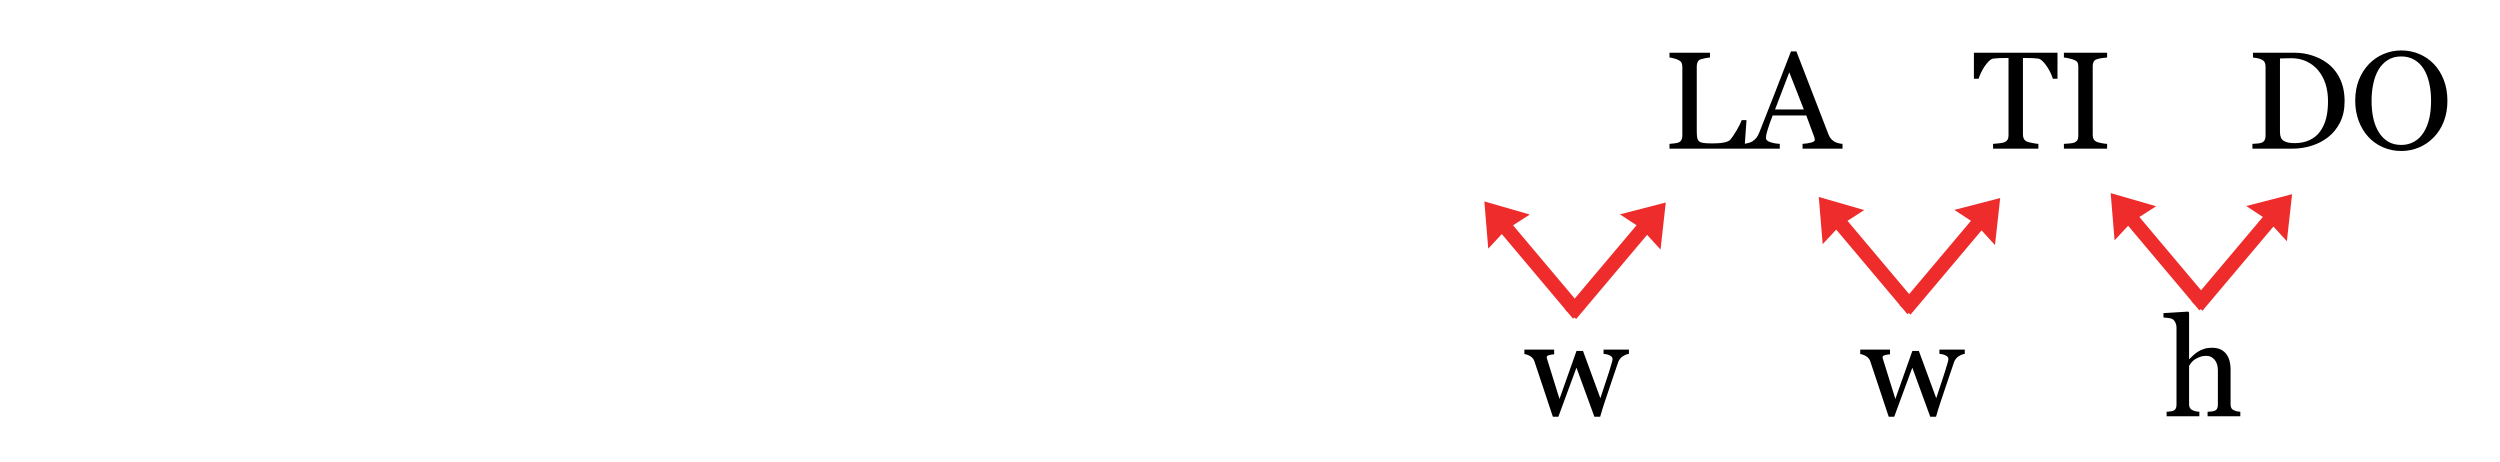 <?xml version="1.0" encoding="utf-8"?>
<svg viewBox="0 0 650 120" xmlns="http://www.w3.org/2000/svg">
  <path d="M 452.848 31.235 L 454.088 31.235 L 453.568 38.655 L 434.068 38.655 L 434.068 37.405 C 434.348 37.385 434.755 37.345 435.288 37.285 C 435.821 37.225 436.195 37.148 436.408 37.055 C 436.761 36.902 437.018 36.678 437.178 36.385 C 437.331 36.092 437.408 35.718 437.408 35.265 L 437.408 17.405 C 437.408 17.005 437.341 16.652 437.208 16.345 C 437.075 16.045 436.808 15.802 436.408 15.615 C 436.141 15.468 435.765 15.328 435.278 15.195 C 434.791 15.062 434.388 14.982 434.068 14.955 L 434.068 13.715 L 444.598 13.715 L 444.598 14.955 C 444.271 14.968 443.848 15.028 443.328 15.135 C 442.808 15.242 442.428 15.335 442.188 15.415 C 441.795 15.555 441.525 15.795 441.378 16.135 C 441.231 16.475 441.158 16.838 441.158 17.225 L 441.158 33.975 C 441.158 34.748 441.195 35.352 441.268 35.785 C 441.348 36.212 441.528 36.542 441.808 36.775 C 442.075 36.988 442.475 37.125 443.008 37.185 C 443.541 37.252 444.288 37.285 445.248 37.285 C 445.681 37.285 446.135 37.272 446.608 37.245 C 447.075 37.225 447.518 37.178 447.938 37.105 C 448.351 37.038 448.731 36.942 449.078 36.815 C 449.418 36.695 449.671 36.542 449.838 36.355 C 450.318 35.815 450.878 34.998 451.518 33.905 C 452.158 32.805 452.601 31.915 452.848 31.235 ZM 479.053 37.405 L 479.053 38.655 L 468.663 38.655 L 468.663 37.405 C 469.576 37.345 470.336 37.228 470.943 37.055 C 471.543 36.882 471.843 36.665 471.843 36.405 C 471.843 36.298 471.833 36.168 471.813 36.015 C 471.786 35.862 471.75 35.728 471.703 35.615 L 469.633 30.025 L 460.893 30.025 C 460.566 30.845 460.3 31.558 460.093 32.165 C 459.886 32.778 459.703 33.342 459.543 33.855 C 459.39 34.362 459.283 34.772 459.223 35.085 C 459.163 35.405 459.133 35.665 459.133 35.865 C 459.133 36.332 459.503 36.692 460.243 36.945 C 460.983 37.205 461.816 37.358 462.743 37.405 L 462.743 38.655 L 453.353 38.655 L 453.353 37.405 C 453.66 37.385 454.04 37.318 454.493 37.205 C 454.953 37.092 455.33 36.942 455.623 36.755 C 456.09 36.442 456.453 36.112 456.713 35.765 C 456.966 35.418 457.216 34.942 457.463 34.335 C 458.716 31.202 460.1 27.685 461.613 23.785 C 463.126 19.885 464.473 16.412 465.653 13.365 L 467.063 13.365 L 475.373 34.875 C 475.553 35.335 475.753 35.705 475.973 35.985 C 476.2 36.265 476.51 36.538 476.903 36.805 C 477.176 36.972 477.53 37.112 477.963 37.225 C 478.396 37.332 478.76 37.392 479.053 37.405 Z M 461.513 28.455 L 468.993 28.455 L 465.213 18.795 L 461.513 28.455 ZM 534.946 13.715 L 534.946 20.475 L 533.736 20.475 C 533.629 20.055 533.439 19.555 533.166 18.975 C 532.886 18.395 532.576 17.848 532.236 17.335 C 531.889 16.795 531.506 16.322 531.086 15.915 C 530.672 15.515 530.272 15.285 529.886 15.225 C 529.519 15.178 529.062 15.142 528.516 15.115 C 527.962 15.095 527.452 15.085 526.986 15.085 L 525.966 15.085 L 525.966 35.035 C 525.966 35.422 526.046 35.775 526.206 36.095 C 526.372 36.422 526.662 36.672 527.076 36.845 C 527.282 36.925 527.722 37.035 528.396 37.175 C 529.069 37.315 529.596 37.392 529.976 37.405 L 529.976 38.655 L 518.196 38.655 L 518.196 37.405 C 518.522 37.385 519.022 37.338 519.696 37.265 C 520.369 37.198 520.836 37.112 521.096 37.005 C 521.482 36.852 521.766 36.632 521.946 36.345 C 522.126 36.058 522.216 35.675 522.216 35.195 L 522.216 15.085 L 521.196 15.085 C 520.836 15.085 520.386 15.092 519.846 15.105 C 519.306 15.125 518.789 15.165 518.296 15.225 C 517.909 15.272 517.509 15.502 517.096 15.915 C 516.682 16.335 516.299 16.808 515.946 17.335 C 515.592 17.862 515.282 18.422 515.016 19.015 C 514.742 19.602 514.552 20.088 514.446 20.475 L 513.216 20.475 L 513.216 13.715 L 534.946 13.715 ZM 547.846 37.405 L 547.846 38.655 L 536.616 38.655 L 536.616 37.405 C 536.929 37.385 537.386 37.352 537.986 37.305 C 538.586 37.258 539.009 37.188 539.256 37.095 C 539.642 36.942 539.922 36.732 540.096 36.465 C 540.269 36.205 540.356 35.838 540.356 35.365 L 540.356 17.295 C 540.356 16.888 540.292 16.545 540.166 16.265 C 540.039 15.992 539.736 15.762 539.256 15.575 C 538.902 15.435 538.459 15.302 537.926 15.175 C 537.392 15.055 536.956 14.982 536.616 14.955 L 536.616 13.715 L 547.846 13.715 L 547.846 14.955 C 547.486 14.968 547.052 15.015 546.546 15.095 C 546.039 15.168 545.599 15.265 545.226 15.385 C 544.779 15.525 544.482 15.752 544.336 16.065 C 544.182 16.385 544.106 16.738 544.106 17.125 L 544.106 35.175 C 544.106 35.562 544.189 35.905 544.356 36.205 C 544.529 36.505 544.819 36.742 545.226 36.915 C 545.472 37.008 545.876 37.112 546.436 37.225 C 546.989 37.332 547.459 37.392 547.846 37.405 ZM 609.594 26.335 C 609.594 28.455 609.197 30.295 608.404 31.855 C 607.604 33.415 606.564 34.692 605.284 35.685 C 603.997 36.678 602.551 37.422 600.944 37.915 C 599.337 38.408 597.681 38.655 595.974 38.655 L 585.634 38.655 L 585.634 37.405 C 585.974 37.405 586.417 37.375 586.964 37.315 C 587.511 37.248 587.871 37.175 588.044 37.095 C 588.397 36.942 588.654 36.715 588.814 36.415 C 588.967 36.115 589.044 35.755 589.044 35.335 L 589.044 17.335 C 589.044 16.935 588.977 16.578 588.844 16.265 C 588.711 15.945 588.444 15.692 588.044 15.505 C 587.684 15.332 587.291 15.202 586.864 15.115 C 586.444 15.035 586.081 14.982 585.774 14.955 L 585.774 13.715 L 596.674 13.715 C 598.174 13.715 599.651 13.945 601.104 14.405 C 602.557 14.872 603.824 15.495 604.904 16.275 C 606.371 17.322 607.517 18.688 608.344 20.375 C 609.177 22.062 609.594 24.048 609.594 26.335 Z M 605.284 26.315 C 605.284 24.642 605.064 23.128 604.624 21.775 C 604.177 20.422 603.527 19.238 602.674 18.225 C 601.861 17.265 600.867 16.512 599.694 15.965 C 598.514 15.412 597.204 15.135 595.764 15.135 C 595.284 15.135 594.741 15.145 594.134 15.165 C 593.534 15.178 593.087 15.192 592.794 15.205 L 592.794 34.385 C 592.794 35.452 593.104 36.188 593.724 36.595 C 594.344 37.008 595.297 37.215 596.584 37.215 C 598.077 37.215 599.381 36.952 600.494 36.425 C 601.607 35.898 602.507 35.165 603.194 34.225 C 603.921 33.238 604.451 32.098 604.784 30.805 C 605.117 29.512 605.284 28.015 605.284 26.315 ZM 632.817 16.665 C 633.917 17.812 634.777 19.198 635.397 20.825 C 636.017 22.445 636.327 24.238 636.327 26.205 C 636.327 28.192 636.01 29.992 635.377 31.605 C 634.744 33.225 633.867 34.602 632.747 35.735 C 631.654 36.862 630.387 37.728 628.947 38.335 C 627.507 38.948 625.97 39.255 624.337 39.255 C 622.604 39.255 621.003 38.928 619.537 38.275 C 618.063 37.628 616.8 36.725 615.747 35.565 C 614.693 34.425 613.864 33.045 613.257 31.425 C 612.657 29.798 612.357 28.058 612.357 26.205 C 612.357 24.178 612.674 22.372 613.307 20.785 C 613.934 19.198 614.804 17.825 615.917 16.665 C 617.023 15.518 618.307 14.638 619.767 14.025 C 621.22 13.418 622.744 13.115 624.337 13.115 C 625.99 13.115 627.55 13.425 629.017 14.045 C 630.484 14.665 631.75 15.538 632.817 16.665 Z M 630.197 34.345 C 630.85 33.278 631.327 32.072 631.627 30.725 C 631.927 29.378 632.077 27.872 632.077 26.205 C 632.077 24.498 631.91 22.928 631.577 21.495 C 631.244 20.068 630.753 18.852 630.107 17.845 C 629.46 16.845 628.65 16.068 627.677 15.515 C 626.71 14.955 625.597 14.675 624.337 14.675 C 622.937 14.675 621.744 14.998 620.757 15.645 C 619.77 16.292 618.967 17.152 618.347 18.225 C 617.76 19.258 617.323 20.468 617.037 21.855 C 616.75 23.235 616.607 24.685 616.607 26.205 C 616.607 27.898 616.76 29.422 617.067 30.775 C 617.367 32.135 617.847 33.345 618.507 34.405 C 619.14 35.432 619.937 36.235 620.897 36.815 C 621.857 37.395 623.003 37.685 624.337 37.685 C 625.597 37.685 626.73 37.392 627.737 36.805 C 628.744 36.225 629.563 35.405 630.197 34.345 Z" transform="matrix(1, 0, 0, 1, 0, 0)" style="white-space: pre;"/>
  <path d="M 423.519 90.895 L 423.519 92.015 C 423.026 92.062 422.496 92.268 421.929 92.635 C 421.356 92.995 420.942 93.538 420.689 94.265 C 420.102 95.992 419.549 97.625 419.029 99.165 C 418.502 100.705 417.919 102.435 417.279 104.355 C 417.066 104.968 416.852 105.625 416.639 106.325 C 416.419 107.032 416.222 107.705 416.049 108.345 L 414.539 108.345 L 409.879 95.585 L 405.179 108.345 L 403.739 108.345 C 402.859 105.745 402.002 103.165 401.169 100.605 C 400.329 98.045 399.586 95.815 398.939 93.915 C 398.752 93.368 398.396 92.935 397.869 92.615 C 397.342 92.302 396.832 92.115 396.339 92.055 L 396.339 90.895 L 404.079 90.895 L 404.079 92.125 C 403.692 92.138 403.272 92.202 402.819 92.315 C 402.366 92.435 402.139 92.628 402.139 92.895 C 402.139 92.942 402.159 93.042 402.199 93.195 C 402.246 93.348 402.296 93.512 402.349 93.685 C 402.729 94.918 403.156 96.292 403.629 97.805 C 404.102 99.325 404.716 101.298 405.469 103.725 L 409.889 91.245 L 411.579 91.245 L 416.099 103.545 C 416.606 101.978 417.106 100.458 417.599 98.985 C 418.099 97.518 418.536 96.138 418.909 94.845 C 418.996 94.545 419.076 94.268 419.149 94.015 C 419.222 93.762 419.259 93.512 419.259 93.265 C 419.259 93.052 419.166 92.865 418.979 92.705 C 418.792 92.538 418.566 92.402 418.299 92.295 C 418.066 92.202 417.809 92.132 417.529 92.085 C 417.256 92.038 417.056 92.015 416.929 92.015 L 416.929 90.895 L 423.519 90.895 ZM 510.841 90.895 L 510.841 92.015 C 510.348 92.062 509.818 92.268 509.251 92.635 C 508.678 92.995 508.264 93.538 508.011 94.265 C 507.424 95.992 506.871 97.625 506.351 99.165 C 505.824 100.705 505.241 102.435 504.601 104.355 C 504.388 104.968 504.174 105.625 503.961 106.325 C 503.741 107.032 503.544 107.705 503.371 108.345 L 501.861 108.345 L 497.201 95.585 L 492.501 108.345 L 491.061 108.345 C 490.181 105.745 489.324 103.165 488.491 100.605 C 487.651 98.045 486.908 95.815 486.261 93.915 C 486.074 93.368 485.718 92.935 485.191 92.615 C 484.664 92.302 484.154 92.115 483.661 92.055 L 483.661 90.895 L 491.401 90.895 L 491.401 92.125 C 491.014 92.138 490.594 92.202 490.141 92.315 C 489.688 92.435 489.461 92.628 489.461 92.895 C 489.461 92.942 489.481 93.042 489.521 93.195 C 489.568 93.348 489.618 93.512 489.671 93.685 C 490.051 94.918 490.478 96.292 490.951 97.805 C 491.424 99.325 492.038 101.298 492.791 103.725 L 497.211 91.245 L 498.901 91.245 L 503.421 103.545 C 503.928 101.978 504.428 100.458 504.921 98.985 C 505.421 97.518 505.858 96.138 506.231 94.845 C 506.318 94.545 506.398 94.268 506.471 94.015 C 506.544 93.762 506.581 93.512 506.581 93.265 C 506.581 93.052 506.488 92.865 506.301 92.705 C 506.114 92.538 505.888 92.402 505.621 92.295 C 505.388 92.202 505.131 92.132 504.851 92.085 C 504.578 92.038 504.378 92.015 504.251 92.015 L 504.251 90.895 L 510.841 90.895 ZM 582.48 107.065 L 582.48 108.225 L 573.97 108.225 L 573.97 107.065 C 574.243 107.038 574.543 107.015 574.87 106.995 C 575.197 106.968 575.467 106.922 575.68 106.855 C 576.007 106.748 576.25 106.565 576.41 106.305 C 576.57 106.038 576.65 105.695 576.65 105.275 L 576.65 96.355 C 576.65 95.128 576.36 94.182 575.78 93.515 C 575.2 92.848 574.493 92.515 573.66 92.515 C 573.047 92.515 572.48 92.612 571.96 92.805 C 571.44 92.998 570.973 93.235 570.56 93.515 C 570.167 93.808 569.863 94.102 569.65 94.395 C 569.437 94.688 569.273 94.932 569.16 95.125 L 569.16 105.095 C 569.16 105.495 569.237 105.825 569.39 106.085 C 569.55 106.338 569.793 106.535 570.12 106.675 C 570.38 106.795 570.647 106.885 570.92 106.945 C 571.2 106.998 571.503 107.038 571.83 107.065 L 571.83 108.225 L 563.32 108.225 L 563.32 107.065 C 563.593 107.038 563.877 107.012 564.17 106.985 C 564.457 106.958 564.7 106.915 564.9 106.855 C 565.233 106.748 565.48 106.565 565.64 106.305 C 565.807 106.038 565.89 105.695 565.89 105.275 L 565.89 85.095 C 565.89 84.695 565.8 84.295 565.62 83.895 C 565.433 83.495 565.193 83.198 564.9 83.005 C 564.693 82.852 564.323 82.742 563.79 82.675 C 563.257 82.608 562.827 82.565 562.5 82.545 L 562.5 81.415 L 568.91 81.015 L 569.16 81.275 L 569.16 93.375 L 569.23 93.375 C 569.617 92.988 569.967 92.645 570.28 92.345 C 570.6 92.045 571.017 91.732 571.53 91.405 C 571.977 91.125 572.5 90.888 573.1 90.695 C 573.707 90.508 574.383 90.415 575.13 90.415 C 576.677 90.415 577.867 90.905 578.7 91.885 C 579.533 92.865 579.95 94.275 579.95 96.115 L 579.95 105.135 C 579.95 105.542 580.023 105.872 580.17 106.125 C 580.317 106.378 580.56 106.575 580.9 106.715 C 581.167 106.822 581.41 106.902 581.63 106.955 C 581.843 107.002 582.127 107.038 582.48 107.065 Z" transform="matrix(1, 0, 0, 1, 0, 0)" style="white-space: pre;"/>
  <g>
    <g transform="matrix(1, 0, 0, 1, 42.544, -40.782)">
      <path d="M 378.154 88.647 L 371.026 98.686 L 376.158 98.065 L 376.158 126.804 L 379.865 126.804 L 379.865 98.199 L 384.997 98.869 L 378.154 88.647 Z" style="stroke: black; fill: rgb(239, 44, 44); stroke-width: 0;" transform="matrix(0.765, 0.645, -0.645, 0.765, 158.447, -218.294)"/>
      <path d="M 355.628 88.554 L 348.5 98.593 L 353.632 97.972 L 353.632 126.711 L 357.339 126.711 L 357.339 98.106 L 362.471 98.776 L 355.628 88.554 Z" style="stroke: black; fill: rgb(239, 44, 44); stroke-width: 0;" transform="matrix(0.765, -0.644, 0.644, 0.765, 14.304, 254.431)"/>
    </g>
    <g transform="matrix(1, 0, 0, 1, 129.495, -41.941)">
      <path d="M 378.154 88.647 L 371.026 98.686 L 376.158 98.065 L 376.158 126.804 L 379.865 126.804 L 379.865 98.199 L 384.997 98.869 L 378.154 88.647 Z" style="stroke: black; fill: rgb(239, 44, 44); stroke-width: 0;" transform="matrix(0.765, 0.645, -0.645, 0.765, 158.447, -218.294)"/>
      <path d="M 355.628 88.554 L 348.5 98.593 L 353.632 97.972 L 353.632 126.711 L 357.339 126.711 L 357.339 98.106 L 362.471 98.776 L 355.628 88.554 Z" style="stroke: black; fill: rgb(239, 44, 44); stroke-width: 0;" transform="matrix(0.765, -0.644, 0.644, 0.765, 14.304, 254.431)"/>
    </g>
    <g transform="matrix(1, 0, 0, 1, 205.387, -42.941)">
      <path d="M 378.154 88.647 L 371.026 98.686 L 376.158 98.065 L 376.158 126.804 L 379.865 126.804 L 379.865 98.199 L 384.997 98.869 L 378.154 88.647 Z" style="stroke: black; fill: rgb(239, 44, 44); stroke-width: 0;" transform="matrix(0.765, 0.645, -0.645, 0.765, 158.447, -218.294)"/>
      <path d="M 355.628 88.554 L 348.5 98.593 L 353.632 97.972 L 353.632 126.711 L 357.339 126.711 L 357.339 98.106 L 362.471 98.776 L 355.628 88.554 Z" style="stroke: black; fill: rgb(239, 44, 44); stroke-width: 0;" transform="matrix(0.765, -0.644, 0.644, 0.765, 14.304, 254.431)"/>
    </g>
  </g>
</svg>